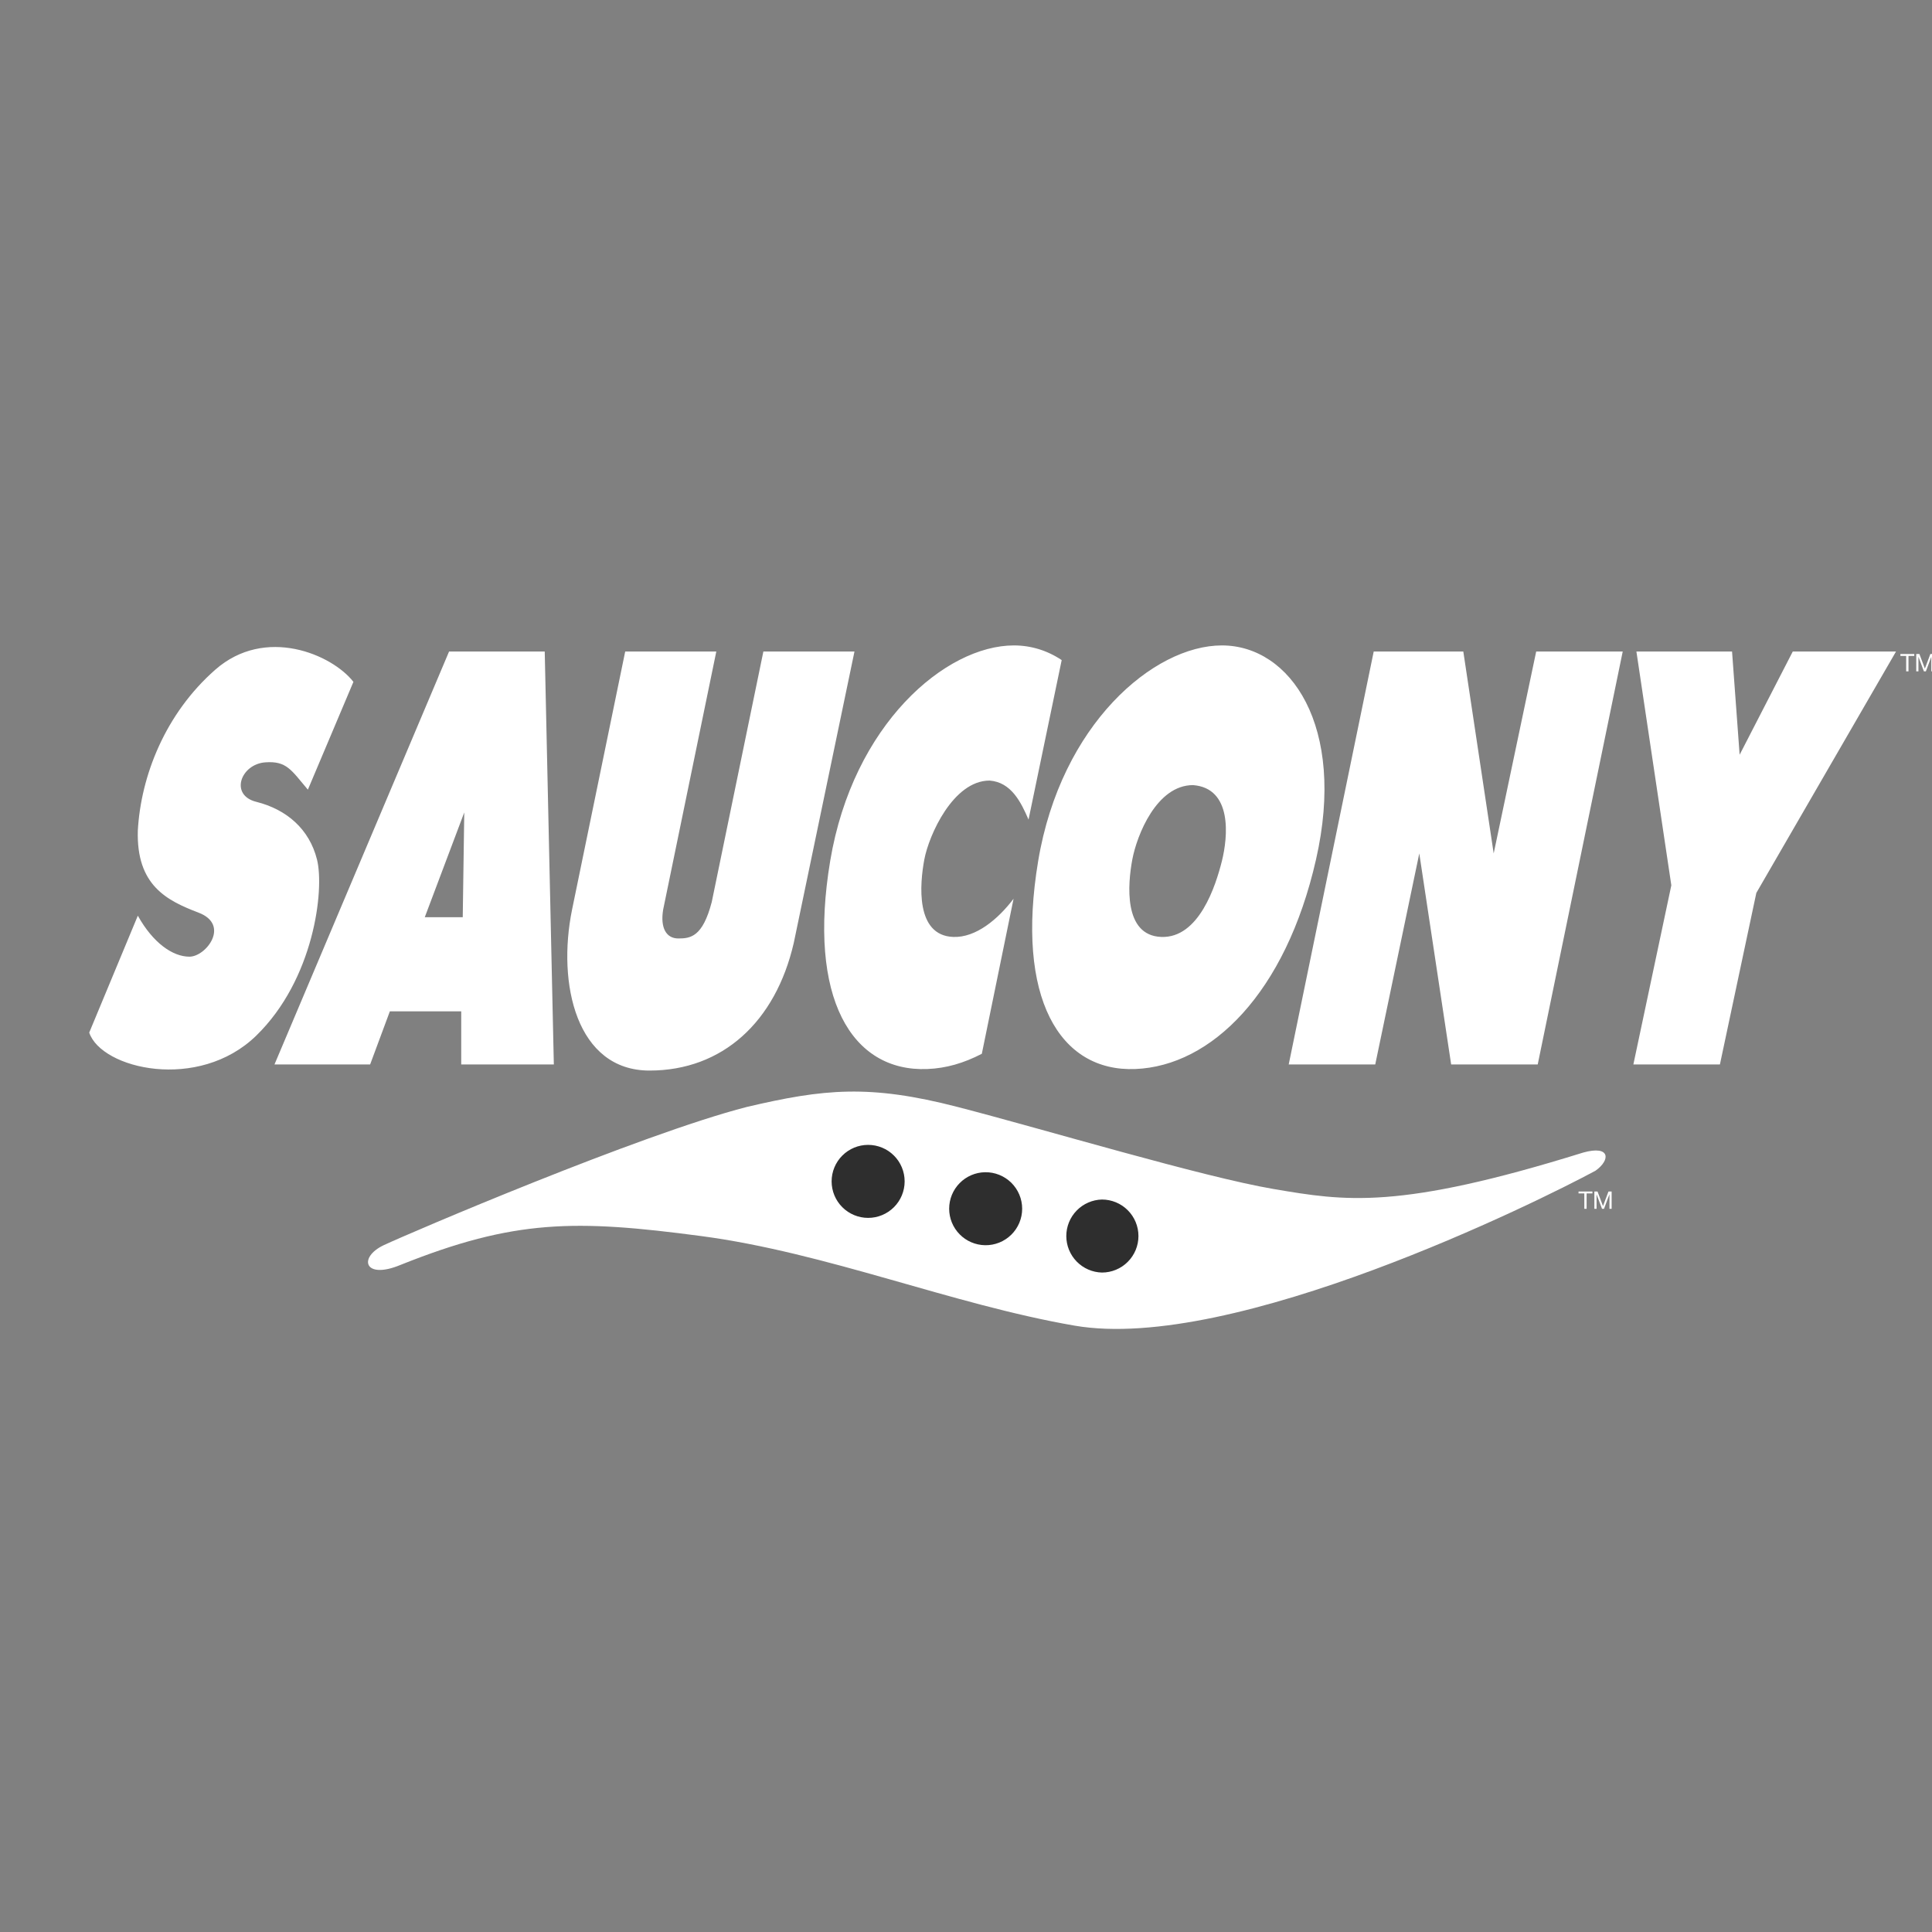<svg width="200" height="200" viewBox="0 0 200 200" fill="none" xmlns="http://www.w3.org/2000/svg">
<rect x="0" y="0" width="200" height="200" fill="#808080" stroke="none"/>
<g clip-path="url(#clip0_2240_6213)">
<path fill-rule="evenodd" clip-rule="evenodd" d="M64.721 67.443L59.22 94.163C57.648 101.864 59.691 110.824 67.236 110.824C74.781 110.824 80.282 105.794 82.168 97.621L88.455 67.443H79.024L73.68 93.377C72.737 96.992 71.48 97.15 70.222 97.15C68.964 97.15 68.337 96.049 68.65 94.163L74.152 67.443H64.721ZM40.358 104.693H47.745V110.194H57.333L56.39 67.443H46.488L28.413 110.194H38.315L40.358 104.693ZM48.06 84.104L47.903 94.949H43.973L48.06 84.104ZM126.491 66.814C119.417 66.814 109.829 74.987 107.471 89.132C105.114 103.279 109.671 110.981 117.531 110.665C125.389 110.351 133.091 102.808 136.234 88.976C139.379 75.145 133.563 66.814 126.491 66.814ZM123.503 81.274C127.59 81.589 127.119 86.618 126.491 89.132C125.861 91.647 124.131 97.149 120.202 96.991C116.273 96.834 116.745 91.49 117.217 88.975C117.688 86.461 119.732 81.274 123.503 81.274ZM106.473 84.845C105.692 83.033 104.681 80.975 102.444 80.804C98.671 80.804 96.156 86.461 95.685 88.976C95.213 91.49 94.742 96.835 98.671 96.992C101.026 97.085 103.325 95.147 104.924 93.037L101.638 109.088C99.762 110.056 97.964 110.586 96 110.665C88.14 110.981 83.583 103.279 85.94 89.132C88.297 74.987 97.885 66.814 104.958 66.814C106.725 66.814 108.414 67.334 109.906 68.332L106.473 84.845ZM142.207 67.443H151.481L154.626 88.347L159.026 67.443H167.984L159.183 110.194H150.223L146.924 88.347L142.364 110.194H133.406L142.207 67.443ZM169.4 67.443H179.301L180.086 78.131L185.588 67.443H196.277L181.815 92.434L178.044 110.194H169.085L173.015 91.648L169.4 67.443ZM197.327 67.903H196.729V67.701H198.166V67.903H197.567V69.498H197.327V67.903ZM198.369 67.701H198.696L199.263 69.212L199.831 67.701H200.158V69.498H199.931V68.004H199.926L199.366 69.498H199.163L198.6 68.004H198.596V69.498H198.369V67.701ZM14.268 94.791C15.84 97.62 17.883 99.035 19.611 99.035C21.34 99.035 23.855 95.734 20.554 94.477C17.253 93.219 14.11 91.648 14.267 85.99C14.582 80.331 17.096 73.887 22.283 69.329C27.47 64.771 34.386 67.757 36.586 70.587L31.871 81.746C30.142 79.702 29.671 78.759 27.47 78.917C24.917 79.098 23.744 82.307 26.527 83.004C29.671 83.789 32.027 85.832 32.815 88.976C33.6 92.12 32.5 101.393 26.527 107.209C20.554 113.025 10.495 110.666 9.237 106.893L14.268 94.791ZM165.155 121.198C159.339 124.34 127.671 140.068 111.244 137.23C98.513 135.03 85.625 129.685 72.58 127.956C59.534 126.226 53.247 126.226 41.46 130.943C37.687 132.513 37.058 130.156 39.73 128.898C42.401 127.642 66.293 117.425 77.295 114.595C85.311 112.709 90.026 112.238 99.142 114.595C108.258 116.954 124.449 121.826 131.834 123.084C139.223 124.339 144.724 125.283 163.898 119.311C166.728 118.524 166.728 120.096 165.155 121.198Z" fill="white"/>
<path fill-rule="evenodd" clip-rule="evenodd" d="M89.868 126.075C90.871 126.075 91.832 125.677 92.541 124.968C93.25 124.26 93.648 123.298 93.648 122.296C93.648 121.294 93.25 120.332 92.541 119.624C91.832 118.915 90.871 118.517 89.868 118.517C88.866 118.517 87.905 118.915 87.196 119.624C86.487 120.332 86.089 121.294 86.089 122.296C86.089 123.298 86.487 124.26 87.196 124.968C87.905 125.677 88.866 126.075 89.868 126.075ZM101.971 128.904C102.473 128.913 102.971 128.821 103.437 128.635C103.902 128.449 104.326 128.172 104.684 127.821C105.042 127.469 105.326 127.05 105.52 126.587C105.714 126.124 105.814 125.628 105.814 125.126C105.814 124.625 105.714 124.128 105.52 123.666C105.326 123.203 105.042 122.784 104.684 122.432C104.326 122.081 103.902 121.804 103.437 121.618C102.971 121.432 102.473 121.34 101.971 121.349C100.98 121.365 100.036 121.771 99.341 122.477C98.646 123.184 98.257 124.135 98.257 125.126C98.257 126.117 98.646 127.069 99.341 127.775C100.036 128.482 100.98 128.887 101.971 128.904ZM114.073 131.734C115.075 131.734 116.037 131.336 116.745 130.627C117.454 129.918 117.852 128.957 117.852 127.955C117.852 126.952 117.454 125.991 116.745 125.282C116.037 124.573 115.075 124.175 114.073 124.175C113.086 124.199 112.148 124.607 111.458 125.314C110.769 126.02 110.383 126.968 110.383 127.955C110.383 128.942 110.769 129.889 111.458 130.596C112.148 131.302 113.086 131.71 114.073 131.734Z" fill="#2E2E2E"/>
<path fill-rule="evenodd" clip-rule="evenodd" d="M164.008 123.542H163.41V123.342H164.846V123.542H164.245V125.137H164.008V123.542ZM165.048 123.342H165.374L165.941 124.851L166.509 123.342H166.836V125.137H166.611V123.644H166.605L166.045 125.137H165.841L165.279 123.644H165.275V125.137H165.048V123.342Z" fill="white"/>
</g>
<defs>
<clipPath id="clip0_2240_6213">
<rect width="200" height="200" fill="white"/>
</clipPath>
</defs>
</svg>
